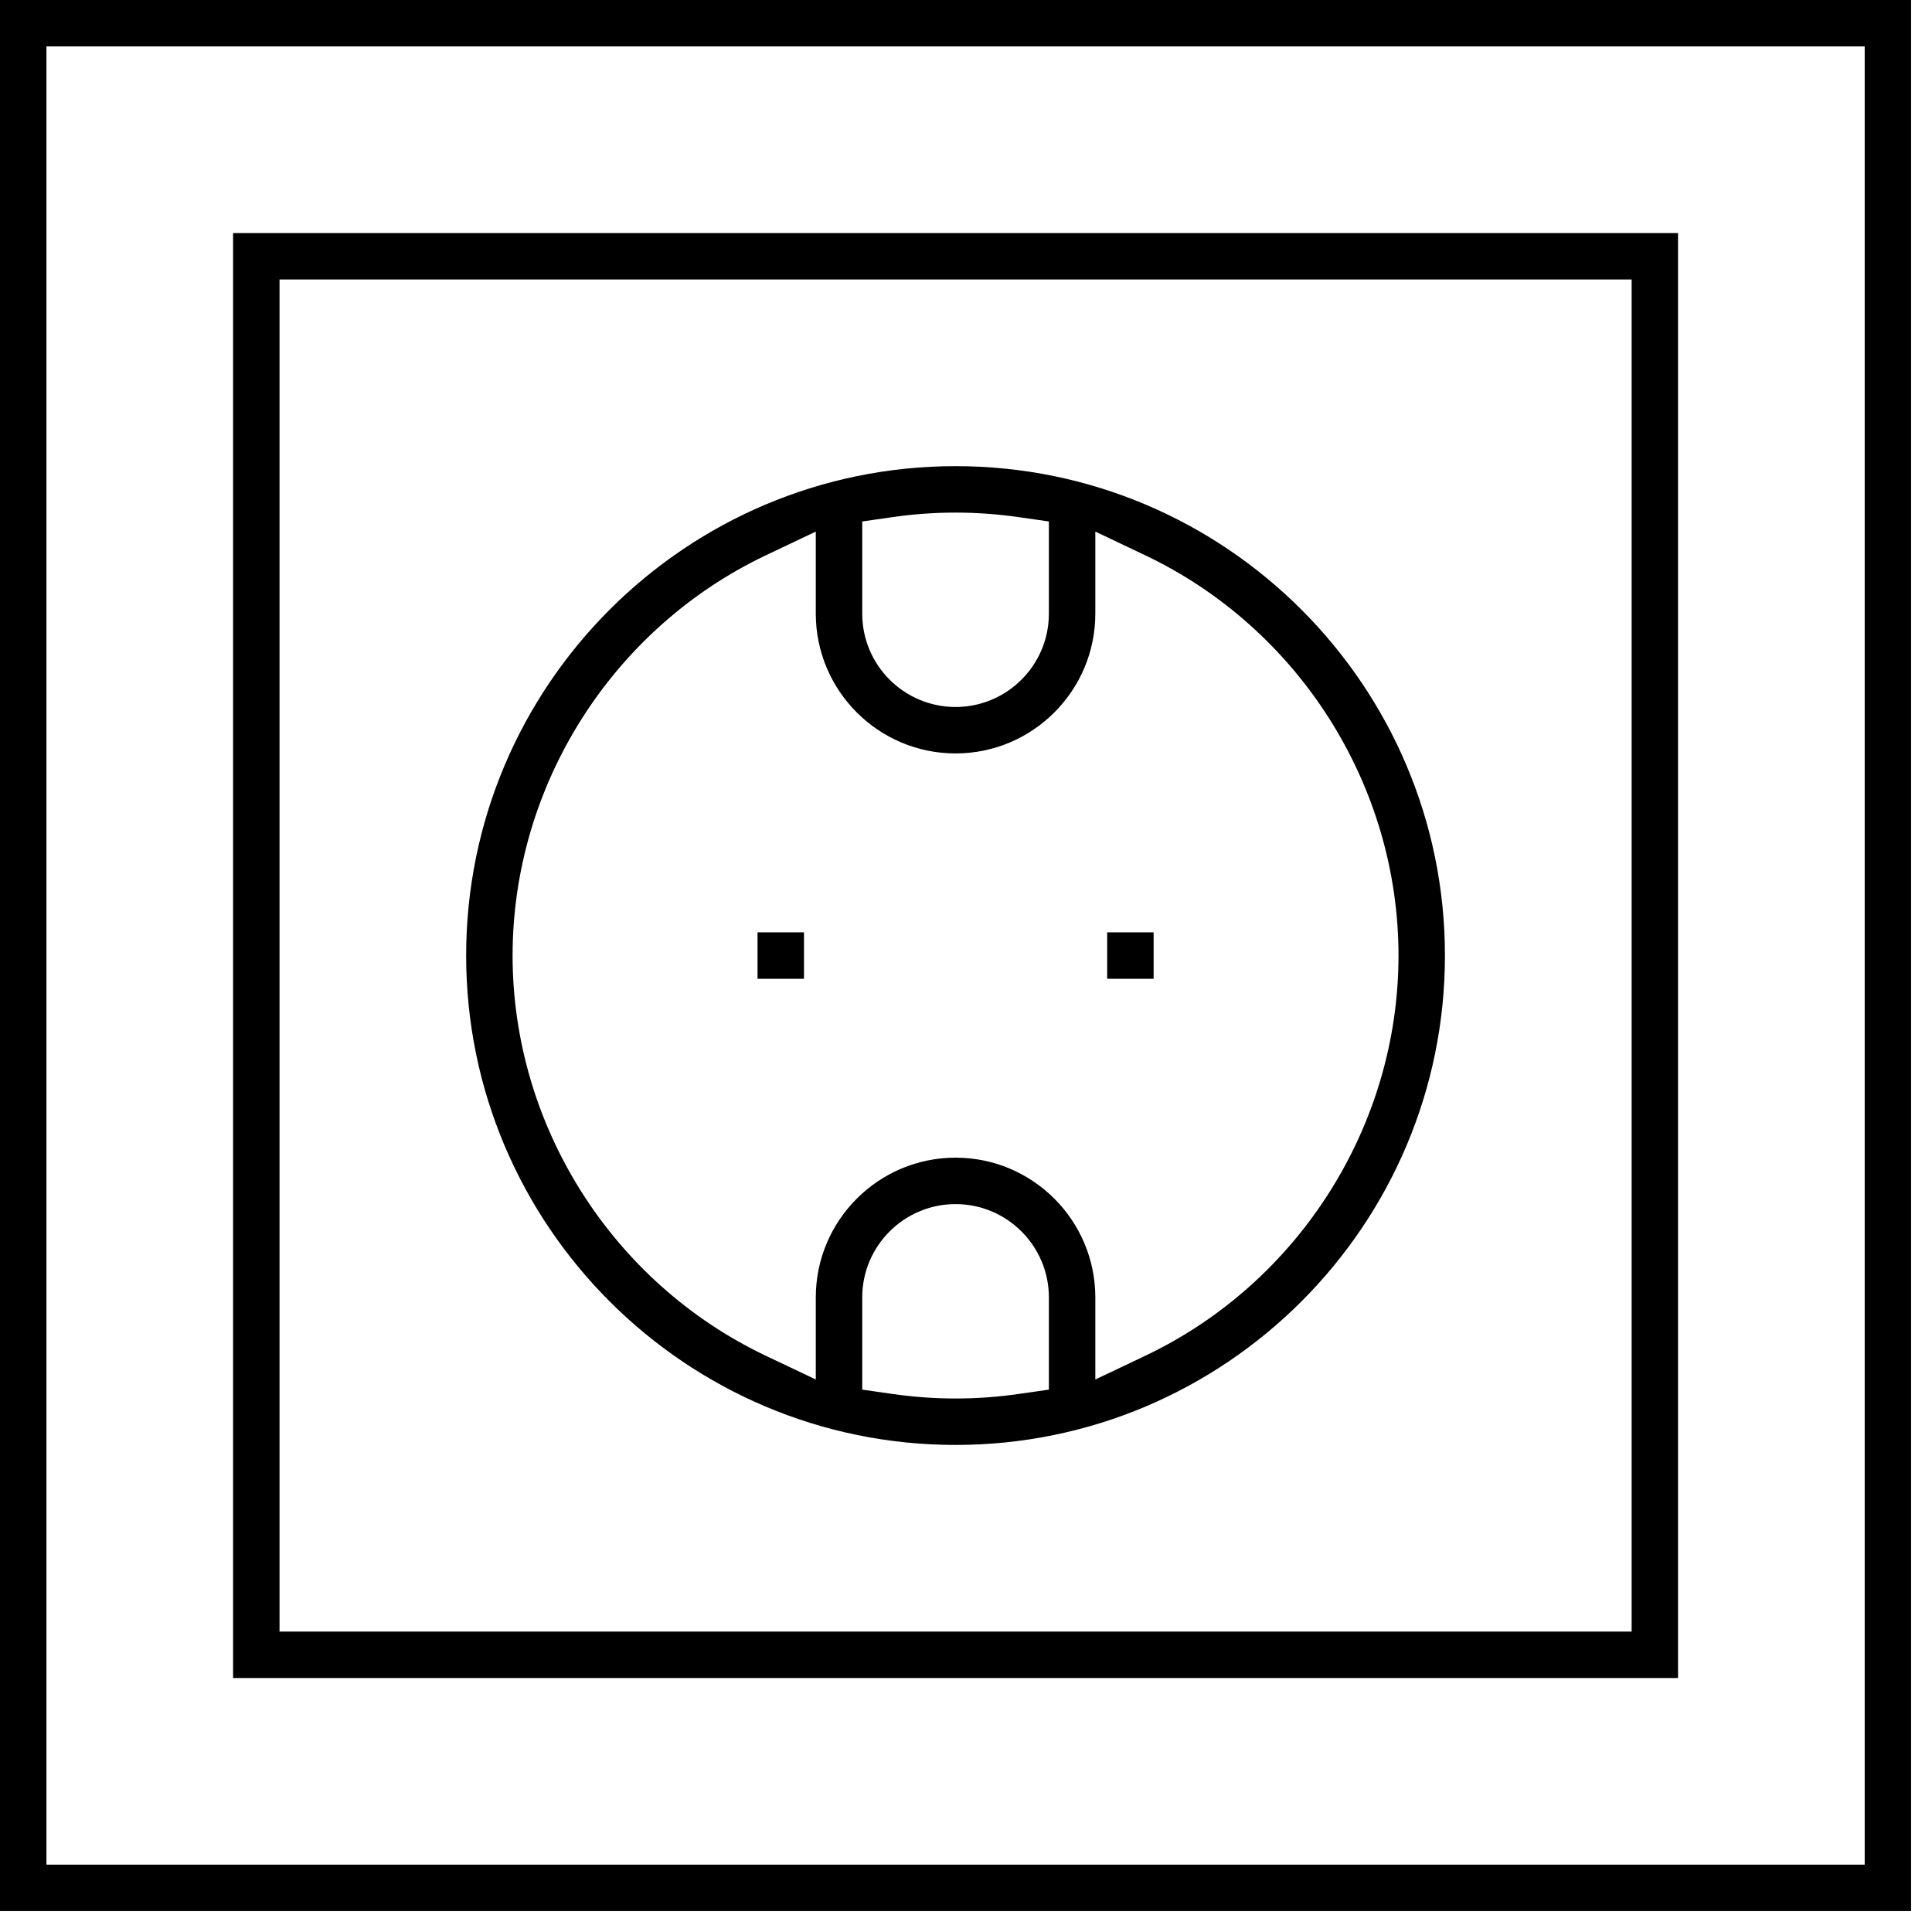 <svg width="79" height="79" viewBox="0 0 79 79" fill="none" xmlns="http://www.w3.org/2000/svg">
<path d="M32.875 38.124H30.976V40.023H32.875V38.124Z" fill="black"/>
<path d="M47.172 38.124H45.273V40.023H47.172V38.124Z" fill="black"/>
<path d="M0 78.145V0H78.145V78.145H0ZM1.899 76.246H76.248V1.897H1.899V76.246Z" fill="black"/>
<path d="M9.531 68.615V9.531H68.615V68.615H9.531ZM11.43 66.716H66.718V11.428H11.43V66.716Z" fill="black"/>
<path d="M39.073 59.084C28.039 59.084 19.061 50.107 19.061 39.073C19.061 28.038 28.039 19.061 39.073 19.061C50.107 19.061 59.084 28.038 59.084 39.073C59.084 50.107 50.107 59.084 39.073 59.084ZM39.073 49.236C36.968 49.236 35.257 50.947 35.257 53.052V56.822L36.477 56.997C37.336 57.121 38.21 57.185 39.073 57.185C39.935 57.185 40.81 57.123 41.669 56.997L42.889 56.822V53.052C42.889 50.947 41.177 49.236 39.073 49.236ZM39.073 47.337C42.224 47.337 44.788 49.901 44.788 53.052V56.408L46.822 55.442C53.118 52.451 57.185 46.025 57.185 39.073C57.185 32.12 53.118 25.694 46.822 22.703L44.788 21.737V25.093C44.788 28.244 42.224 30.808 39.073 30.808C35.922 30.808 33.358 28.244 33.358 25.093V21.737L31.323 22.703C25.028 25.694 20.96 32.12 20.96 39.073C20.96 46.025 25.028 52.451 31.323 55.442L33.358 56.408V53.052C33.358 49.901 35.922 47.337 39.073 47.337ZM39.073 20.96C38.21 20.96 37.336 21.022 36.477 21.148L35.257 21.323V25.093C35.257 27.198 36.968 28.909 39.073 28.909C41.177 28.909 42.889 27.198 42.889 25.093V21.323L41.669 21.148C40.81 21.024 39.935 20.96 39.073 20.96Z" fill="black"/>
</svg>
